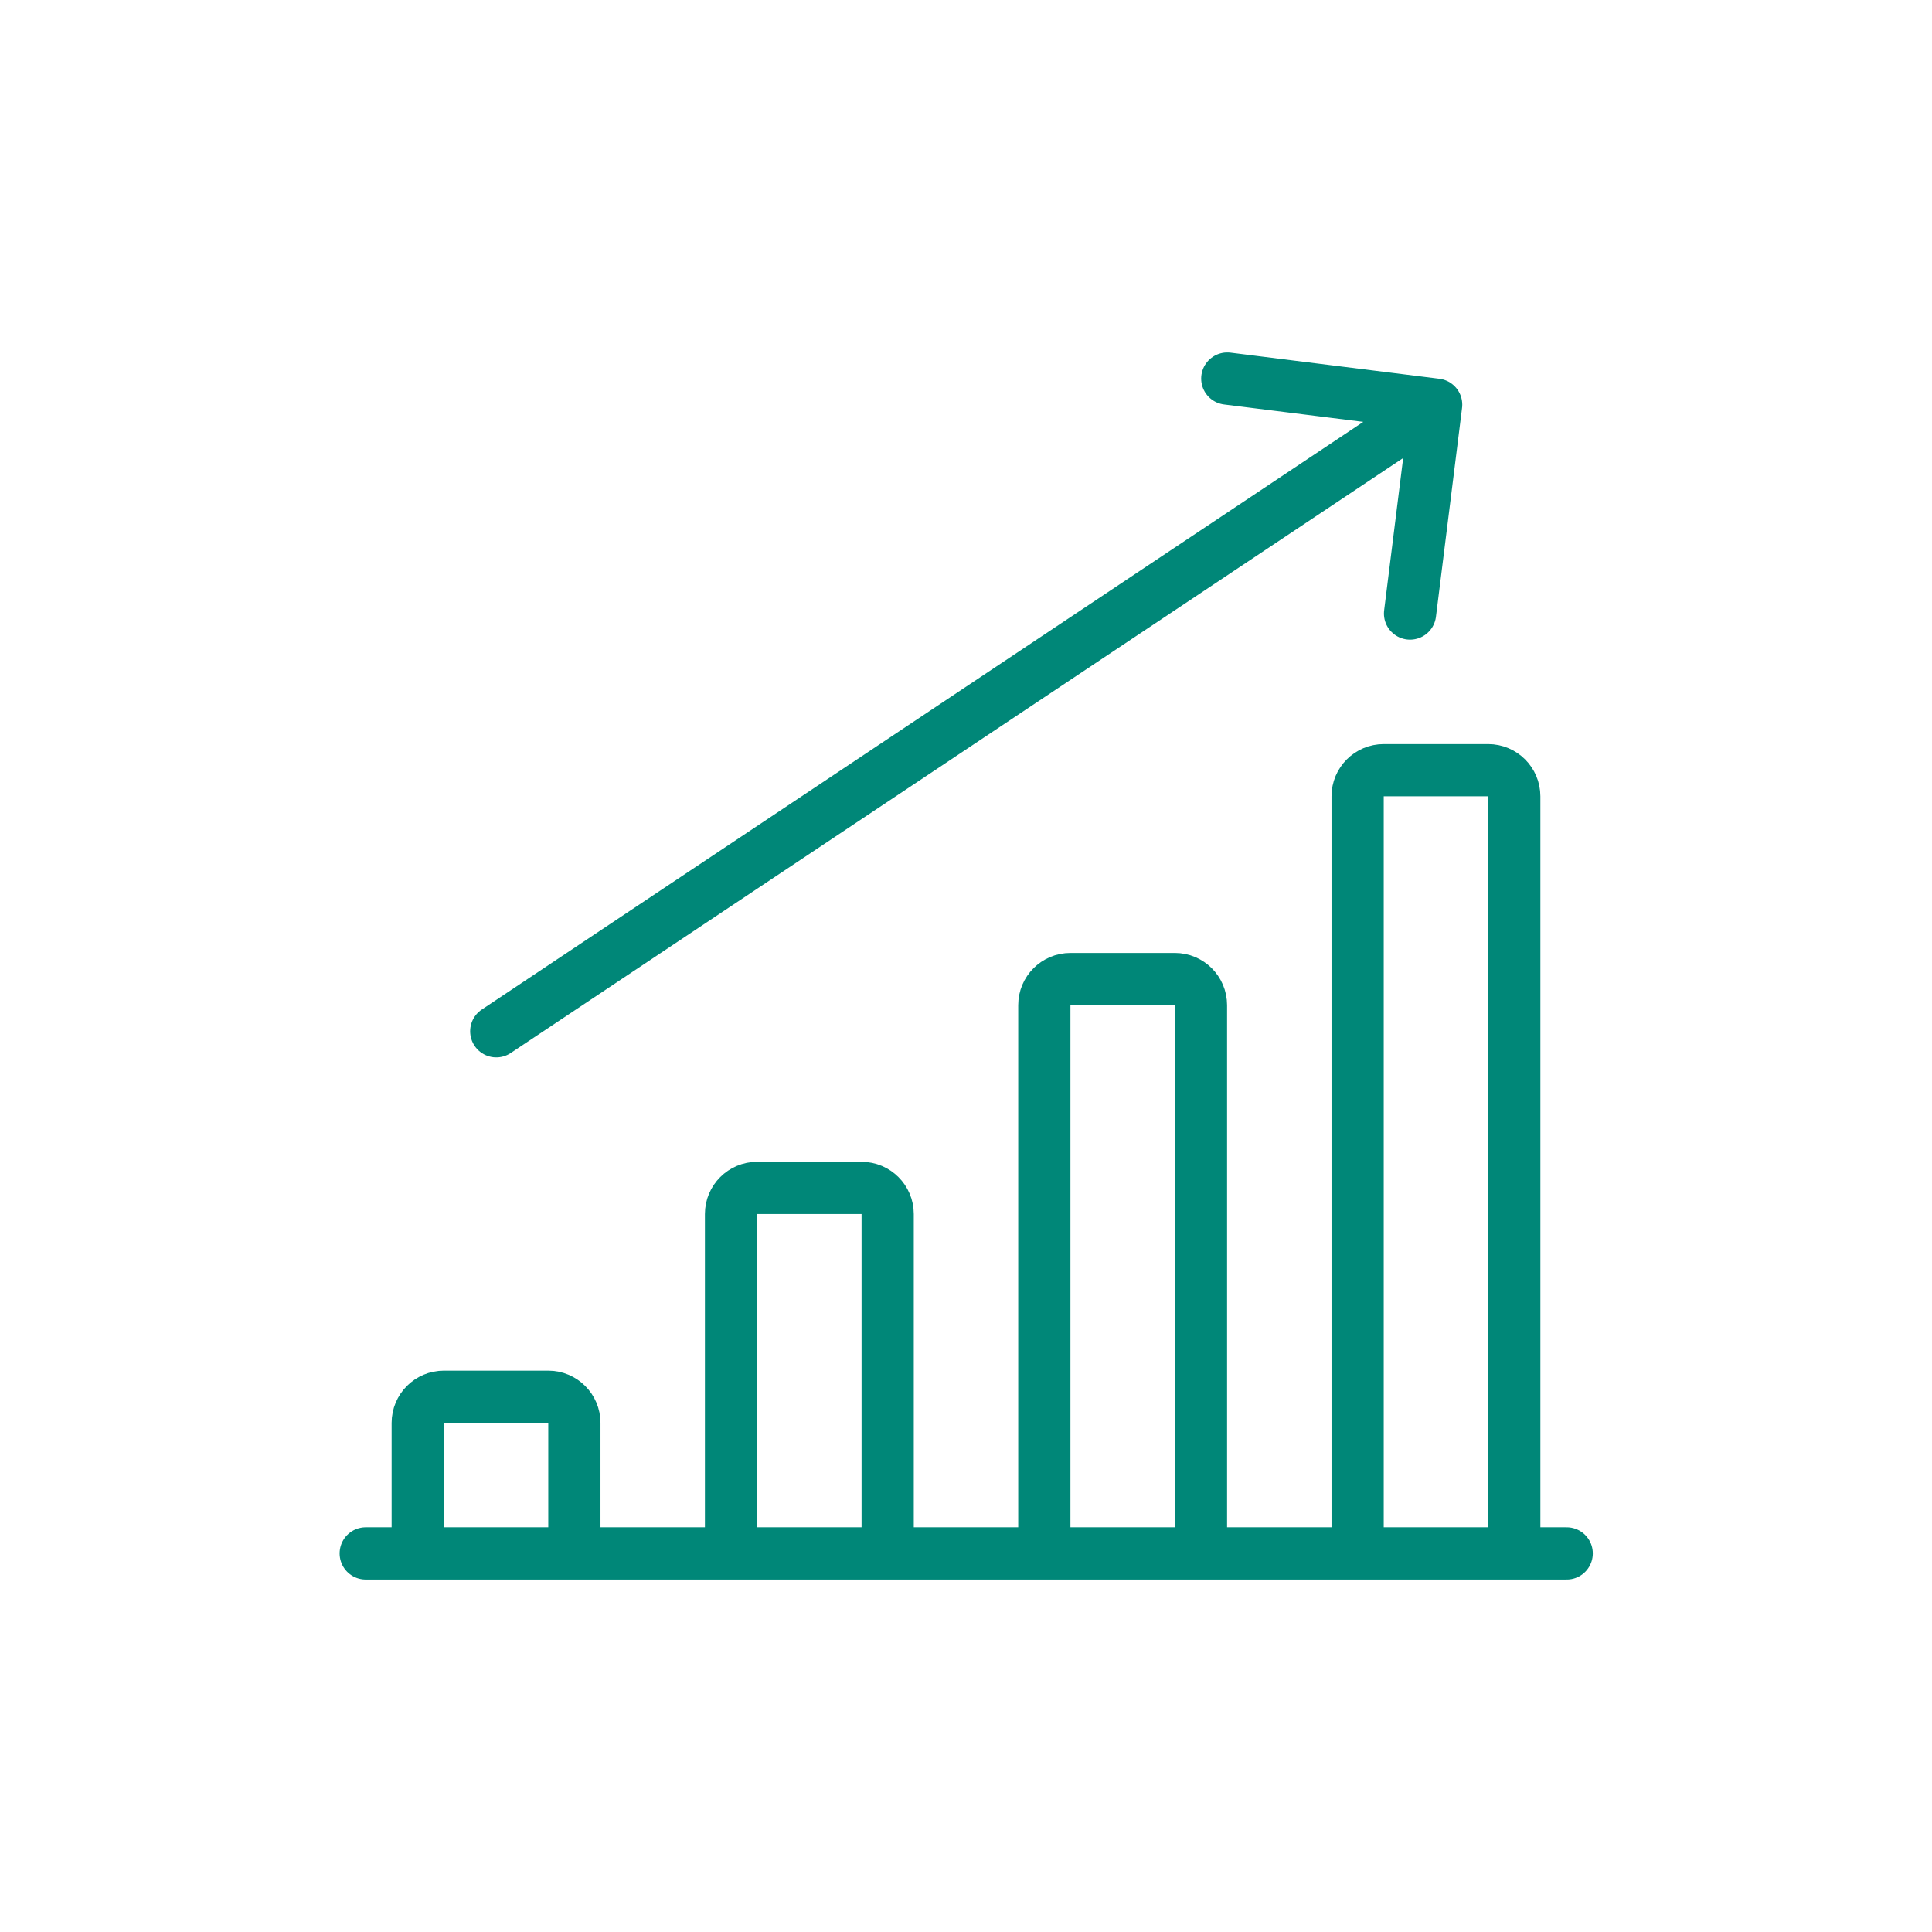 <svg xmlns:xlink="http://www.w3.org/1999/xlink" xmlns="http://www.w3.org/2000/svg" version="1.1" style="fill:none;stroke:none;fill-rule:evenodd;clip-rule:evenodd;stroke-linecap:round;stroke-linejoin:round;stroke-miterlimit:1.5;" viewBox="0 0 74 74" height="74" width="74"><g style="isolation: isolate" id="items"><g style="mix-blend-mode: normal" id="blend"><g transform="translate(3, 3)" data-item-order="0" id="g-root-ic_incr_1qapgrx1b86wp4-fill"></g><g transform="translate(3, 3)" data-item-order="0" id="g-root-ic_incr_1qapgrx1b86wp4-stroke"><g stroke-width="2" stroke="#008778" stroke-miterlimit="4" stroke-linejoin="round" stroke-linecap="round" fill="none" id="ic_incr_1qapgrx1b86wp4-stroke"><g><path d="M 11.008 56.5L 57.008 56.5M 19 56.5L 19 51.5C 19 50.948 18.552 50.5 18 50.5L 14 50.5C 13.448 50.5 13 50.948 13 51.5L 13 56.5M 31 56.5L 31 43.5C 31 42.948 30.552 42.5 30 42.5L 26 42.5C 25.448 42.5 25 42.948 25 43.5L 25 56.5M 43 56.5L 43 35.5C 43 34.948 42.552 34.5 42 34.5L 38 34.5C 37.448 34.5 37 34.948 37 35.5L 37 56.5M 55 56.5L 55 27.5C 55 26.948 54.552 26.5 54 26.5L 50 26.5C 49.448 26.5 49 26.948 49 27.5L 49 56.5M 16.008 36.5L 52.008 12.5M 51.008 20.5L 52.008 12.5L 44.008 11.5"></path></g></g></g></g></g></svg>
